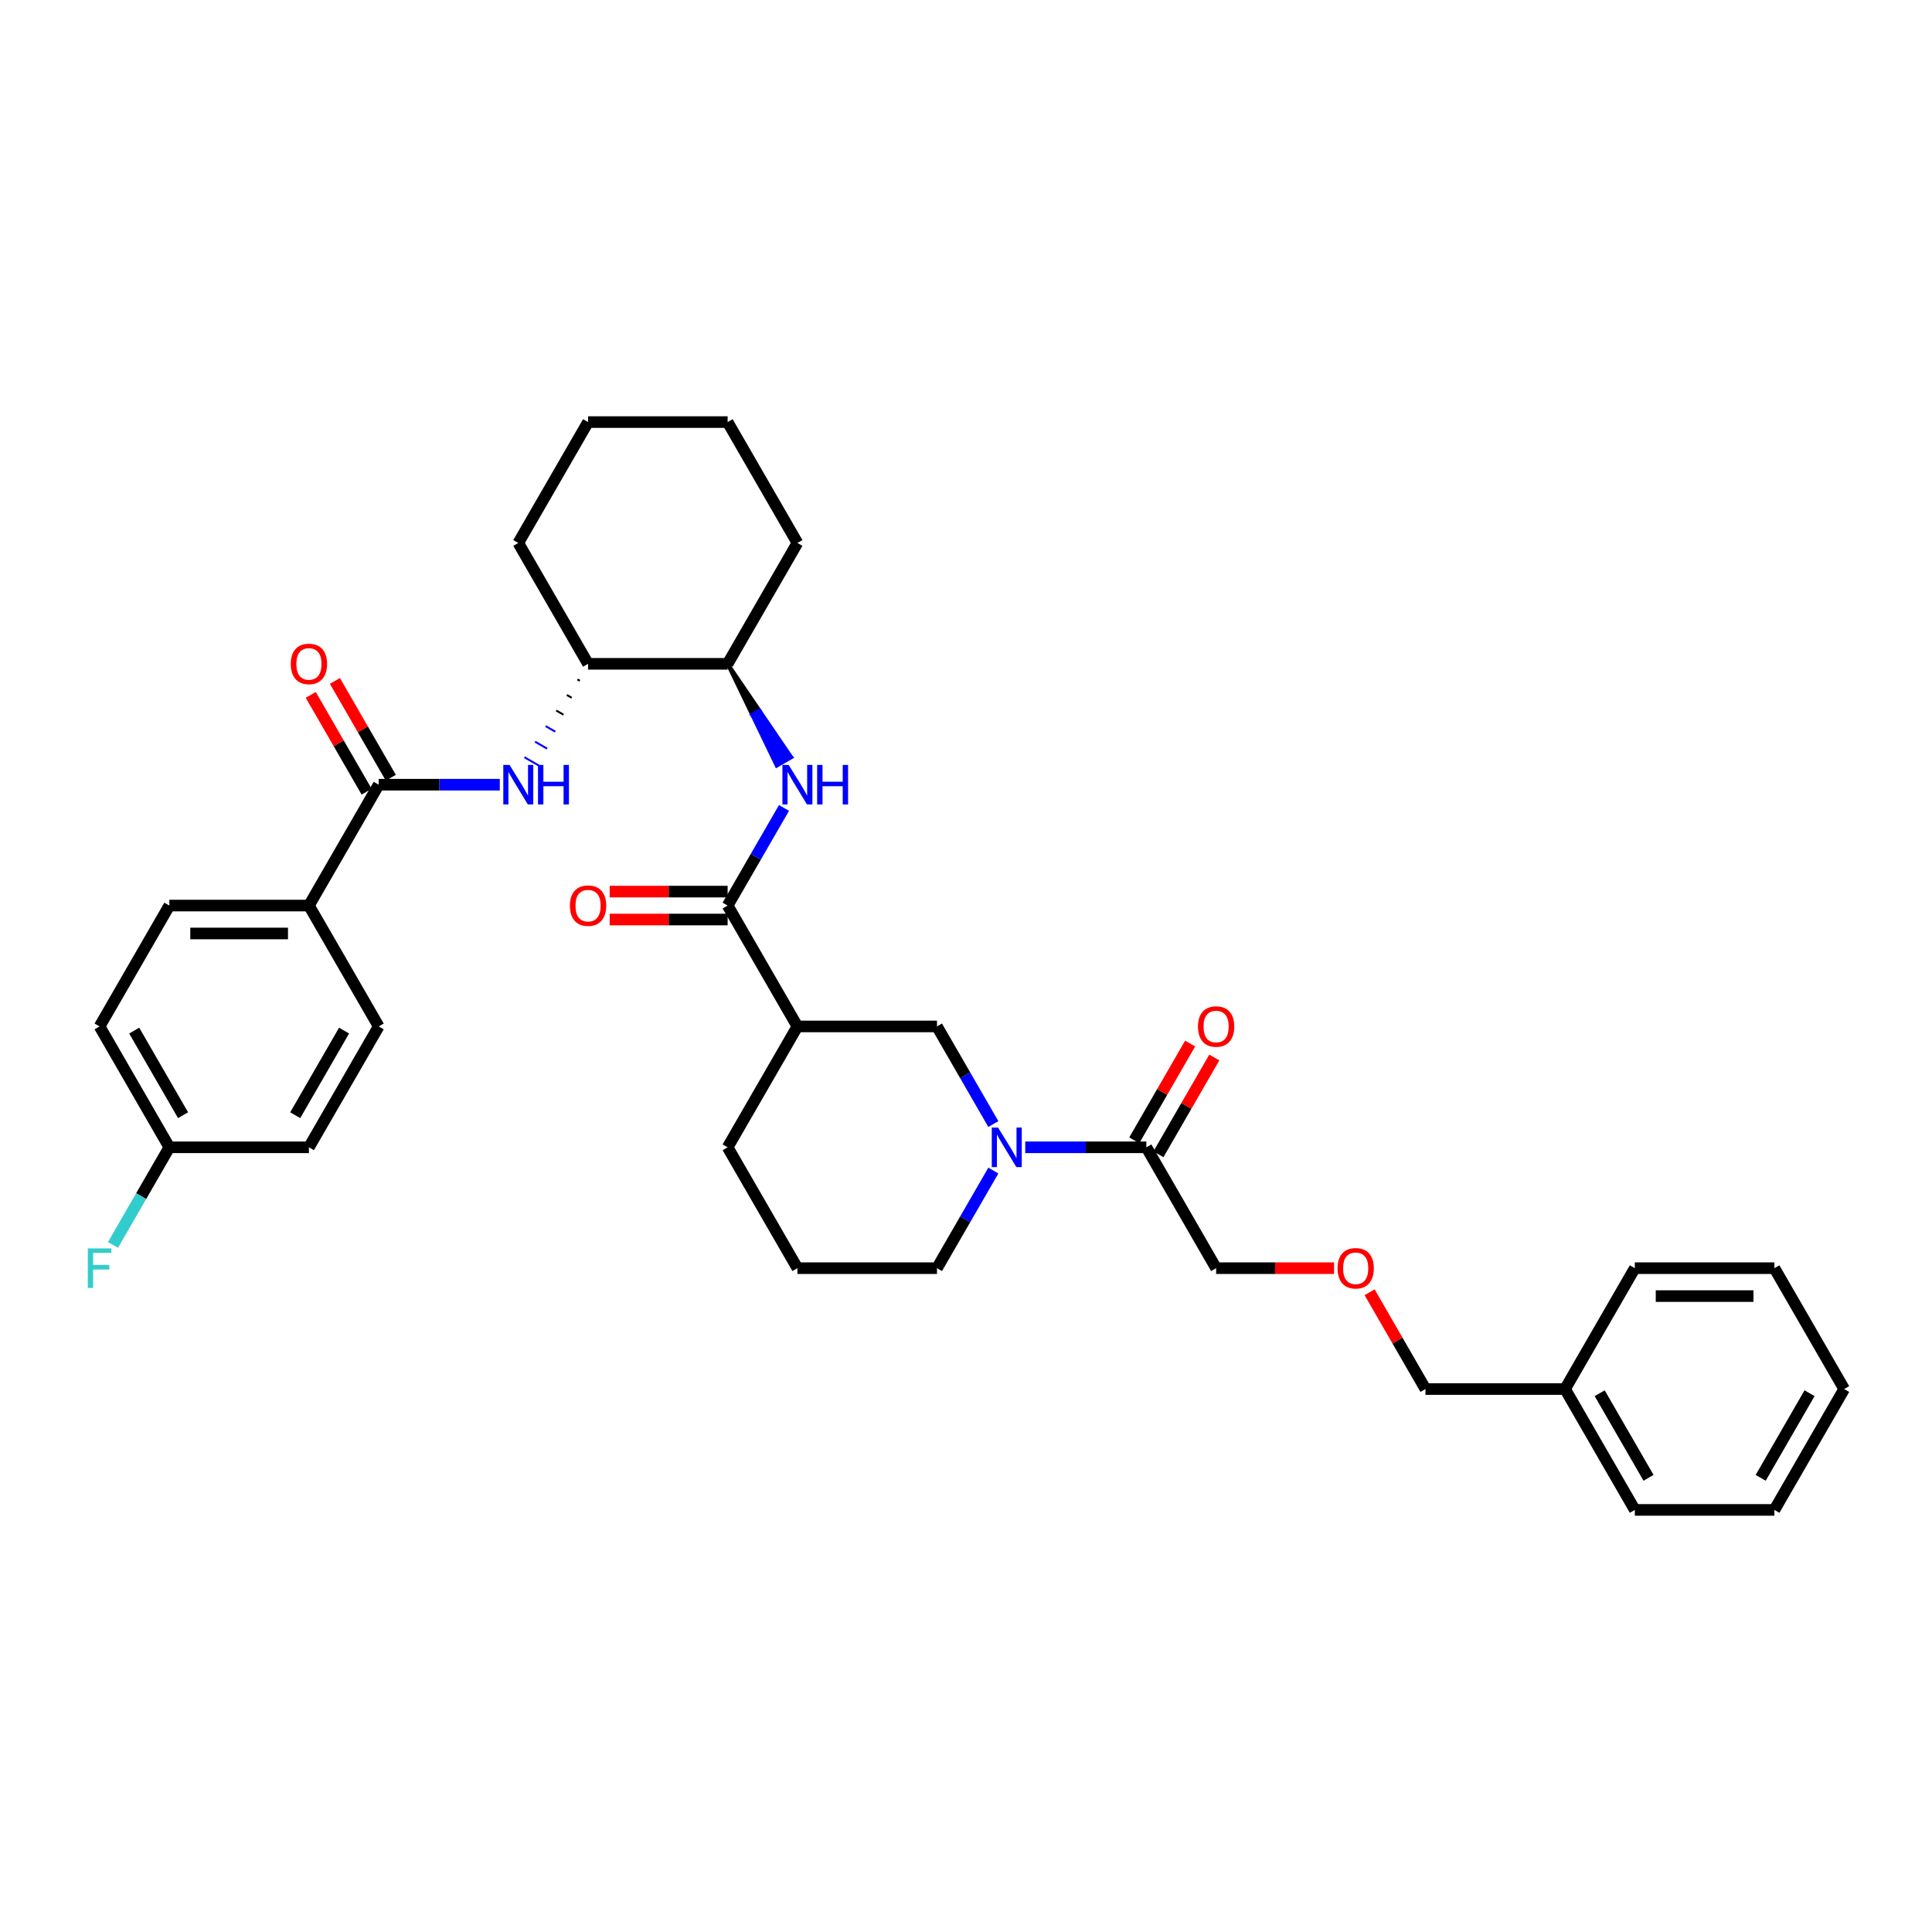 <?xml version='1.0' encoding='iso-8859-1'?>
<svg version='1.1' baseProfile='full'
              xmlns='http://www.w3.org/2000/svg'
                      xmlns:rdkit='http://www.rdkit.org/xml'
                      xmlns:xlink='http://www.w3.org/1999/xlink'
                  xml:space='preserve'
width='1000px' height='1000px' viewBox='0 0 1000 1000'>
<!-- END OF HEADER -->
<rect style='opacity:1.0;fill:#FFFFFF;stroke:none' width='1000' height='1000' x='0' y='0'> </rect>
<path class='bond-0' d='M 514.153,581.808 L 499.567,556.545' style='fill:none;fill-rule:evenodd;stroke:#0000FF;stroke-width:6px;stroke-linecap:butt;stroke-linejoin:miter;stroke-opacity:1' />
<path class='bond-0' d='M 499.567,556.545 L 484.981,531.281' style='fill:none;fill-rule:evenodd;stroke:#000000;stroke-width:6px;stroke-linecap:butt;stroke-linejoin:miter;stroke-opacity:1' />
<path class='bond-1' d='M 530.666,593.843 L 562.004,593.843' style='fill:none;fill-rule:evenodd;stroke:#0000FF;stroke-width:6px;stroke-linecap:butt;stroke-linejoin:miter;stroke-opacity:1' />
<path class='bond-1' d='M 562.004,593.843 L 593.342,593.843' style='fill:none;fill-rule:evenodd;stroke:#000000;stroke-width:6px;stroke-linecap:butt;stroke-linejoin:miter;stroke-opacity:1' />
<path class='bond-2' d='M 514.153,605.879 L 499.567,631.142' style='fill:none;fill-rule:evenodd;stroke:#0000FF;stroke-width:6px;stroke-linecap:butt;stroke-linejoin:miter;stroke-opacity:1' />
<path class='bond-2' d='M 499.567,631.142 L 484.981,656.406' style='fill:none;fill-rule:evenodd;stroke:#000000;stroke-width:6px;stroke-linecap:butt;stroke-linejoin:miter;stroke-opacity:1' />
<path class='bond-3' d='M 599.598,597.455 L 614.059,572.409' style='fill:none;fill-rule:evenodd;stroke:#000000;stroke-width:6px;stroke-linecap:butt;stroke-linejoin:miter;stroke-opacity:1' />
<path class='bond-3' d='M 614.059,572.409 L 628.52,547.362' style='fill:none;fill-rule:evenodd;stroke:#FF0000;stroke-width:6px;stroke-linecap:butt;stroke-linejoin:miter;stroke-opacity:1' />
<path class='bond-3' d='M 587.086,590.231 L 601.547,565.185' style='fill:none;fill-rule:evenodd;stroke:#000000;stroke-width:6px;stroke-linecap:butt;stroke-linejoin:miter;stroke-opacity:1' />
<path class='bond-3' d='M 601.547,565.185 L 616.007,540.138' style='fill:none;fill-rule:evenodd;stroke:#FF0000;stroke-width:6px;stroke-linecap:butt;stroke-linejoin:miter;stroke-opacity:1' />
<path class='bond-4' d='M 593.342,593.843 L 629.462,656.406' style='fill:none;fill-rule:evenodd;stroke:#000000;stroke-width:6px;stroke-linecap:butt;stroke-linejoin:miter;stroke-opacity:1' />
<path class='bond-5' d='M 629.462,656.406 L 659.984,656.406' style='fill:none;fill-rule:evenodd;stroke:#000000;stroke-width:6px;stroke-linecap:butt;stroke-linejoin:miter;stroke-opacity:1' />
<path class='bond-5' d='M 659.984,656.406 L 690.506,656.406' style='fill:none;fill-rule:evenodd;stroke:#FF0000;stroke-width:6px;stroke-linecap:butt;stroke-linejoin:miter;stroke-opacity:1' />
<path class='bond-6' d='M 708.902,668.874 L 723.363,693.921' style='fill:none;fill-rule:evenodd;stroke:#FF0000;stroke-width:6px;stroke-linecap:butt;stroke-linejoin:miter;stroke-opacity:1' />
<path class='bond-6' d='M 723.363,693.921 L 737.823,718.968' style='fill:none;fill-rule:evenodd;stroke:#000000;stroke-width:6px;stroke-linecap:butt;stroke-linejoin:miter;stroke-opacity:1' />
<path class='bond-7' d='M 737.823,718.968 L 810.064,718.968' style='fill:none;fill-rule:evenodd;stroke:#000000;stroke-width:6px;stroke-linecap:butt;stroke-linejoin:miter;stroke-opacity:1' />
<path class='bond-8' d='M 412.741,531.281 L 376.62,468.719' style='fill:none;fill-rule:evenodd;stroke:#000000;stroke-width:6px;stroke-linecap:butt;stroke-linejoin:miter;stroke-opacity:1' />
<path class='bond-9' d='M 412.741,531.281 L 376.62,593.843' style='fill:none;fill-rule:evenodd;stroke:#000000;stroke-width:6px;stroke-linecap:butt;stroke-linejoin:miter;stroke-opacity:1' />
<path class='bond-10' d='M 412.741,531.281 L 484.981,531.281' style='fill:none;fill-rule:evenodd;stroke:#000000;stroke-width:6px;stroke-linecap:butt;stroke-linejoin:miter;stroke-opacity:1' />
<path class='bond-11' d='M 376.62,468.719 L 391.206,443.455' style='fill:none;fill-rule:evenodd;stroke:#000000;stroke-width:6px;stroke-linecap:butt;stroke-linejoin:miter;stroke-opacity:1' />
<path class='bond-11' d='M 391.206,443.455 L 405.792,418.192' style='fill:none;fill-rule:evenodd;stroke:#0000FF;stroke-width:6px;stroke-linecap:butt;stroke-linejoin:miter;stroke-opacity:1' />
<path class='bond-12' d='M 376.62,461.495 L 346.099,461.495' style='fill:none;fill-rule:evenodd;stroke:#000000;stroke-width:6px;stroke-linecap:butt;stroke-linejoin:miter;stroke-opacity:1' />
<path class='bond-12' d='M 346.099,461.495 L 315.577,461.495' style='fill:none;fill-rule:evenodd;stroke:#FF0000;stroke-width:6px;stroke-linecap:butt;stroke-linejoin:miter;stroke-opacity:1' />
<path class='bond-12' d='M 376.62,475.943 L 346.099,475.943' style='fill:none;fill-rule:evenodd;stroke:#000000;stroke-width:6px;stroke-linecap:butt;stroke-linejoin:miter;stroke-opacity:1' />
<path class='bond-12' d='M 346.099,475.943 L 315.577,475.943' style='fill:none;fill-rule:evenodd;stroke:#FF0000;stroke-width:6px;stroke-linecap:butt;stroke-linejoin:miter;stroke-opacity:1' />
<path class='bond-13' d='M 376.62,343.594 L 389.329,369.941 L 393.083,367.774 Z' style='fill:#000000;fill-rule:evenodd;fill-opacity:1;stroke:#000000;stroke-width:2px;stroke-linecap:butt;stroke-linejoin:miter;stroke-opacity:1;' />
<path class='bond-13' d='M 389.329,369.941 L 409.546,391.954 L 402.038,396.289 Z' style='fill:#0000FF;fill-rule:evenodd;fill-opacity:1;stroke:#0000FF;stroke-width:2px;stroke-linecap:butt;stroke-linejoin:miter;stroke-opacity:1;' />
<path class='bond-13' d='M 389.329,369.941 L 393.083,367.774 L 409.546,391.954 Z' style='fill:#0000FF;fill-rule:evenodd;fill-opacity:1;stroke:#0000FF;stroke-width:2px;stroke-linecap:butt;stroke-linejoin:miter;stroke-opacity:1;' />
<path class='bond-14' d='M 376.62,343.594 L 412.741,281.032' style='fill:none;fill-rule:evenodd;stroke:#000000;stroke-width:6px;stroke-linecap:butt;stroke-linejoin:miter;stroke-opacity:1' />
<path class='bond-15' d='M 376.62,343.594 L 304.38,343.594' style='fill:none;fill-rule:evenodd;stroke:#000000;stroke-width:6px;stroke-linecap:butt;stroke-linejoin:miter;stroke-opacity:1' />
<path class='bond-16' d='M 412.741,281.032 L 376.62,218.47' style='fill:none;fill-rule:evenodd;stroke:#000000;stroke-width:6px;stroke-linecap:butt;stroke-linejoin:miter;stroke-opacity:1' />
<path class='bond-17' d='M 376.62,218.47 L 304.38,218.47' style='fill:none;fill-rule:evenodd;stroke:#000000;stroke-width:6px;stroke-linecap:butt;stroke-linejoin:miter;stroke-opacity:1' />
<path class='bond-18' d='M 304.38,218.47 L 268.259,281.032' style='fill:none;fill-rule:evenodd;stroke:#000000;stroke-width:6px;stroke-linecap:butt;stroke-linejoin:miter;stroke-opacity:1' />
<path class='bond-19' d='M 268.259,281.032 L 304.38,343.594' style='fill:none;fill-rule:evenodd;stroke:#000000;stroke-width:6px;stroke-linecap:butt;stroke-linejoin:miter;stroke-opacity:1' />
<path class='bond-20' d='M 298.892,351.654 L 300.143,352.377' style='fill:none;fill-rule:evenodd;stroke:#000000;stroke-width:1.0px;stroke-linecap:butt;stroke-linejoin:miter;stroke-opacity:1' />
<path class='bond-20' d='M 293.404,359.714 L 295.907,361.159' style='fill:none;fill-rule:evenodd;stroke:#000000;stroke-width:1.0px;stroke-linecap:butt;stroke-linejoin:miter;stroke-opacity:1' />
<path class='bond-20' d='M 287.917,367.774 L 291.671,369.941' style='fill:none;fill-rule:evenodd;stroke:#000000;stroke-width:1.0px;stroke-linecap:butt;stroke-linejoin:miter;stroke-opacity:1' />
<path class='bond-20' d='M 282.429,375.834 L 287.434,378.724' style='fill:none;fill-rule:evenodd;stroke:#0000FF;stroke-width:1.0px;stroke-linecap:butt;stroke-linejoin:miter;stroke-opacity:1' />
<path class='bond-20' d='M 276.942,383.894 L 283.198,387.506' style='fill:none;fill-rule:evenodd;stroke:#0000FF;stroke-width:1.0px;stroke-linecap:butt;stroke-linejoin:miter;stroke-opacity:1' />
<path class='bond-20' d='M 271.454,391.954 L 278.962,396.289' style='fill:none;fill-rule:evenodd;stroke:#0000FF;stroke-width:1.0px;stroke-linecap:butt;stroke-linejoin:miter;stroke-opacity:1' />
<path class='bond-21' d='M 258.695,406.157 L 227.357,406.157' style='fill:none;fill-rule:evenodd;stroke:#0000FF;stroke-width:6px;stroke-linecap:butt;stroke-linejoin:miter;stroke-opacity:1' />
<path class='bond-21' d='M 227.357,406.157 L 196.019,406.157' style='fill:none;fill-rule:evenodd;stroke:#000000;stroke-width:6px;stroke-linecap:butt;stroke-linejoin:miter;stroke-opacity:1' />
<path class='bond-22' d='M 376.62,593.843 L 412.741,656.406' style='fill:none;fill-rule:evenodd;stroke:#000000;stroke-width:6px;stroke-linecap:butt;stroke-linejoin:miter;stroke-opacity:1' />
<path class='bond-23' d='M 412.741,656.406 L 484.981,656.406' style='fill:none;fill-rule:evenodd;stroke:#000000;stroke-width:6px;stroke-linecap:butt;stroke-linejoin:miter;stroke-opacity:1' />
<path class='bond-24' d='M 196.019,406.157 L 159.898,468.719' style='fill:none;fill-rule:evenodd;stroke:#000000;stroke-width:6px;stroke-linecap:butt;stroke-linejoin:miter;stroke-opacity:1' />
<path class='bond-25' d='M 202.275,402.545 L 187.814,377.498' style='fill:none;fill-rule:evenodd;stroke:#000000;stroke-width:6px;stroke-linecap:butt;stroke-linejoin:miter;stroke-opacity:1' />
<path class='bond-25' d='M 187.814,377.498 L 173.353,352.451' style='fill:none;fill-rule:evenodd;stroke:#FF0000;stroke-width:6px;stroke-linecap:butt;stroke-linejoin:miter;stroke-opacity:1' />
<path class='bond-25' d='M 189.762,409.769 L 175.302,384.722' style='fill:none;fill-rule:evenodd;stroke:#000000;stroke-width:6px;stroke-linecap:butt;stroke-linejoin:miter;stroke-opacity:1' />
<path class='bond-25' d='M 175.302,384.722 L 160.841,359.675' style='fill:none;fill-rule:evenodd;stroke:#FF0000;stroke-width:6px;stroke-linecap:butt;stroke-linejoin:miter;stroke-opacity:1' />
<path class='bond-26' d='M 159.898,468.719 L 87.657,468.719' style='fill:none;fill-rule:evenodd;stroke:#000000;stroke-width:6px;stroke-linecap:butt;stroke-linejoin:miter;stroke-opacity:1' />
<path class='bond-26' d='M 149.062,483.167 L 98.494,483.167' style='fill:none;fill-rule:evenodd;stroke:#000000;stroke-width:6px;stroke-linecap:butt;stroke-linejoin:miter;stroke-opacity:1' />
<path class='bond-27' d='M 159.898,468.719 L 196.019,531.281' style='fill:none;fill-rule:evenodd;stroke:#000000;stroke-width:6px;stroke-linecap:butt;stroke-linejoin:miter;stroke-opacity:1' />
<path class='bond-28' d='M 87.657,468.719 L 51.537,531.281' style='fill:none;fill-rule:evenodd;stroke:#000000;stroke-width:6px;stroke-linecap:butt;stroke-linejoin:miter;stroke-opacity:1' />
<path class='bond-29' d='M 51.537,531.281 L 87.657,593.843' style='fill:none;fill-rule:evenodd;stroke:#000000;stroke-width:6px;stroke-linecap:butt;stroke-linejoin:miter;stroke-opacity:1' />
<path class='bond-29' d='M 69.468,533.441 L 94.752,577.235' style='fill:none;fill-rule:evenodd;stroke:#000000;stroke-width:6px;stroke-linecap:butt;stroke-linejoin:miter;stroke-opacity:1' />
<path class='bond-30' d='M 87.657,593.843 L 159.898,593.843' style='fill:none;fill-rule:evenodd;stroke:#000000;stroke-width:6px;stroke-linecap:butt;stroke-linejoin:miter;stroke-opacity:1' />
<path class='bond-31' d='M 87.657,593.843 L 73.072,619.107' style='fill:none;fill-rule:evenodd;stroke:#000000;stroke-width:6px;stroke-linecap:butt;stroke-linejoin:miter;stroke-opacity:1' />
<path class='bond-31' d='M 73.072,619.107 L 58.486,644.37' style='fill:none;fill-rule:evenodd;stroke:#33CCCC;stroke-width:6px;stroke-linecap:butt;stroke-linejoin:miter;stroke-opacity:1' />
<path class='bond-32' d='M 159.898,593.843 L 196.019,531.281' style='fill:none;fill-rule:evenodd;stroke:#000000;stroke-width:6px;stroke-linecap:butt;stroke-linejoin:miter;stroke-opacity:1' />
<path class='bond-32' d='M 152.804,577.235 L 178.088,533.441' style='fill:none;fill-rule:evenodd;stroke:#000000;stroke-width:6px;stroke-linecap:butt;stroke-linejoin:miter;stroke-opacity:1' />
<path class='bond-33' d='M 810.064,718.968 L 846.184,781.53' style='fill:none;fill-rule:evenodd;stroke:#000000;stroke-width:6px;stroke-linecap:butt;stroke-linejoin:miter;stroke-opacity:1' />
<path class='bond-33' d='M 827.995,721.128 L 853.279,764.922' style='fill:none;fill-rule:evenodd;stroke:#000000;stroke-width:6px;stroke-linecap:butt;stroke-linejoin:miter;stroke-opacity:1' />
<path class='bond-34' d='M 810.064,718.968 L 846.184,656.406' style='fill:none;fill-rule:evenodd;stroke:#000000;stroke-width:6px;stroke-linecap:butt;stroke-linejoin:miter;stroke-opacity:1' />
<path class='bond-35' d='M 846.184,781.53 L 918.425,781.53' style='fill:none;fill-rule:evenodd;stroke:#000000;stroke-width:6px;stroke-linecap:butt;stroke-linejoin:miter;stroke-opacity:1' />
<path class='bond-36' d='M 918.425,781.53 L 954.545,718.968' style='fill:none;fill-rule:evenodd;stroke:#000000;stroke-width:6px;stroke-linecap:butt;stroke-linejoin:miter;stroke-opacity:1' />
<path class='bond-36' d='M 911.331,764.922 L 936.615,721.128' style='fill:none;fill-rule:evenodd;stroke:#000000;stroke-width:6px;stroke-linecap:butt;stroke-linejoin:miter;stroke-opacity:1' />
<path class='bond-37' d='M 954.545,718.968 L 918.425,656.406' style='fill:none;fill-rule:evenodd;stroke:#000000;stroke-width:6px;stroke-linecap:butt;stroke-linejoin:miter;stroke-opacity:1' />
<path class='bond-38' d='M 918.425,656.406 L 846.184,656.406' style='fill:none;fill-rule:evenodd;stroke:#000000;stroke-width:6px;stroke-linecap:butt;stroke-linejoin:miter;stroke-opacity:1' />
<path class='bond-38' d='M 907.589,670.854 L 857.021,670.854' style='fill:none;fill-rule:evenodd;stroke:#000000;stroke-width:6px;stroke-linecap:butt;stroke-linejoin:miter;stroke-opacity:1' />
<path  class='atom-0' d='M 516.579 583.614
L 523.283 594.45
Q 523.948 595.519, 525.017 597.455
Q 526.086 599.391, 526.144 599.507
L 526.144 583.614
L 528.86 583.614
L 528.86 604.073
L 526.057 604.073
L 518.862 592.225
Q 518.024 590.838, 517.128 589.249
Q 516.261 587.66, 516.001 587.168
L 516.001 604.073
L 513.343 604.073
L 513.343 583.614
L 516.579 583.614
' fill='#0000FF'/>
<path  class='atom-2' d='M 620.071 531.339
Q 620.071 526.427, 622.498 523.681
Q 624.926 520.936, 629.462 520.936
Q 633.999 520.936, 636.426 523.681
Q 638.854 526.427, 638.854 531.339
Q 638.854 536.309, 636.398 539.141
Q 633.941 541.944, 629.462 541.944
Q 624.955 541.944, 622.498 539.141
Q 620.071 536.338, 620.071 531.339
M 629.462 539.632
Q 632.583 539.632, 634.259 537.552
Q 635.964 535.442, 635.964 531.339
Q 635.964 527.322, 634.259 525.3
Q 632.583 523.248, 629.462 523.248
Q 626.342 523.248, 624.637 525.271
Q 622.961 527.293, 622.961 531.339
Q 622.961 535.471, 624.637 537.552
Q 626.342 539.632, 629.462 539.632
' fill='#FF0000'/>
<path  class='atom-4' d='M 692.312 656.463
Q 692.312 651.551, 694.739 648.806
Q 697.166 646.061, 701.703 646.061
Q 706.24 646.061, 708.667 648.806
Q 711.094 651.551, 711.094 656.463
Q 711.094 661.434, 708.638 664.265
Q 706.182 667.068, 701.703 667.068
Q 697.195 667.068, 694.739 664.265
Q 692.312 661.462, 692.312 656.463
M 701.703 664.757
Q 704.824 664.757, 706.5 662.676
Q 708.205 660.567, 708.205 656.463
Q 708.205 652.447, 706.5 650.424
Q 704.824 648.372, 701.703 648.372
Q 698.582 648.372, 696.877 650.395
Q 695.201 652.418, 695.201 656.463
Q 695.201 660.596, 696.877 662.676
Q 698.582 664.757, 701.703 664.757
' fill='#FF0000'/>
<path  class='atom-8' d='M 408.218 395.927
L 414.922 406.763
Q 415.587 407.833, 416.656 409.769
Q 417.725 411.705, 417.783 411.82
L 417.783 395.927
L 420.499 395.927
L 420.499 416.386
L 417.696 416.386
L 410.501 404.538
Q 409.663 403.151, 408.767 401.562
Q 407.9 399.973, 407.64 399.482
L 407.64 416.386
L 404.982 416.386
L 404.982 395.927
L 408.218 395.927
' fill='#0000FF'/>
<path  class='atom-8' d='M 422.955 395.927
L 425.729 395.927
L 425.729 404.625
L 436.19 404.625
L 436.19 395.927
L 438.964 395.927
L 438.964 416.386
L 436.19 416.386
L 436.19 406.937
L 425.729 406.937
L 425.729 416.386
L 422.955 416.386
L 422.955 395.927
' fill='#0000FF'/>
<path  class='atom-9' d='M 294.988 468.777
Q 294.988 463.864, 297.416 461.119
Q 299.843 458.374, 304.38 458.374
Q 308.916 458.374, 311.344 461.119
Q 313.771 463.864, 313.771 468.777
Q 313.771 473.747, 311.315 476.579
Q 308.858 479.382, 304.38 479.382
Q 299.872 479.382, 297.416 476.579
Q 294.988 473.776, 294.988 468.777
M 304.38 477.07
Q 307.5 477.07, 309.176 474.989
Q 310.881 472.88, 310.881 468.777
Q 310.881 464.76, 309.176 462.737
Q 307.5 460.686, 304.38 460.686
Q 301.259 460.686, 299.554 462.708
Q 297.878 464.731, 297.878 468.777
Q 297.878 472.909, 299.554 474.989
Q 301.259 477.07, 304.38 477.07
' fill='#FF0000'/>
<path  class='atom-16' d='M 263.737 395.927
L 270.441 406.763
Q 271.105 407.833, 272.175 409.769
Q 273.244 411.705, 273.302 411.82
L 273.302 395.927
L 276.018 395.927
L 276.018 416.386
L 273.215 416.386
L 266.02 404.538
Q 265.182 403.151, 264.286 401.562
Q 263.419 399.973, 263.159 399.482
L 263.159 416.386
L 260.501 416.386
L 260.501 395.927
L 263.737 395.927
' fill='#0000FF'/>
<path  class='atom-16' d='M 278.474 395.927
L 281.248 395.927
L 281.248 404.625
L 291.709 404.625
L 291.709 395.927
L 294.483 395.927
L 294.483 416.386
L 291.709 416.386
L 291.709 406.937
L 281.248 406.937
L 281.248 416.386
L 278.474 416.386
L 278.474 395.927
' fill='#0000FF'/>
<path  class='atom-28' d='M 45.455 646.176
L 57.62 646.176
L 57.62 648.517
L 48.2 648.517
L 48.2 654.73
L 56.58 654.73
L 56.58 657.099
L 48.2 657.099
L 48.2 666.635
L 45.455 666.635
L 45.455 646.176
' fill='#33CCCC'/>
<path  class='atom-29' d='M 150.507 343.652
Q 150.507 338.74, 152.934 335.995
Q 155.361 333.25, 159.898 333.25
Q 164.435 333.25, 166.862 335.995
Q 169.289 338.74, 169.289 343.652
Q 169.289 348.622, 166.833 351.454
Q 164.377 354.257, 159.898 354.257
Q 155.39 354.257, 152.934 351.454
Q 150.507 348.651, 150.507 343.652
M 159.898 351.945
Q 163.019 351.945, 164.695 349.865
Q 166.4 347.755, 166.4 343.652
Q 166.4 339.636, 164.695 337.613
Q 163.019 335.561, 159.898 335.561
Q 156.777 335.561, 155.073 337.584
Q 153.397 339.607, 153.397 343.652
Q 153.397 347.784, 155.073 349.865
Q 156.777 351.945, 159.898 351.945
' fill='#FF0000'/>
</svg>
